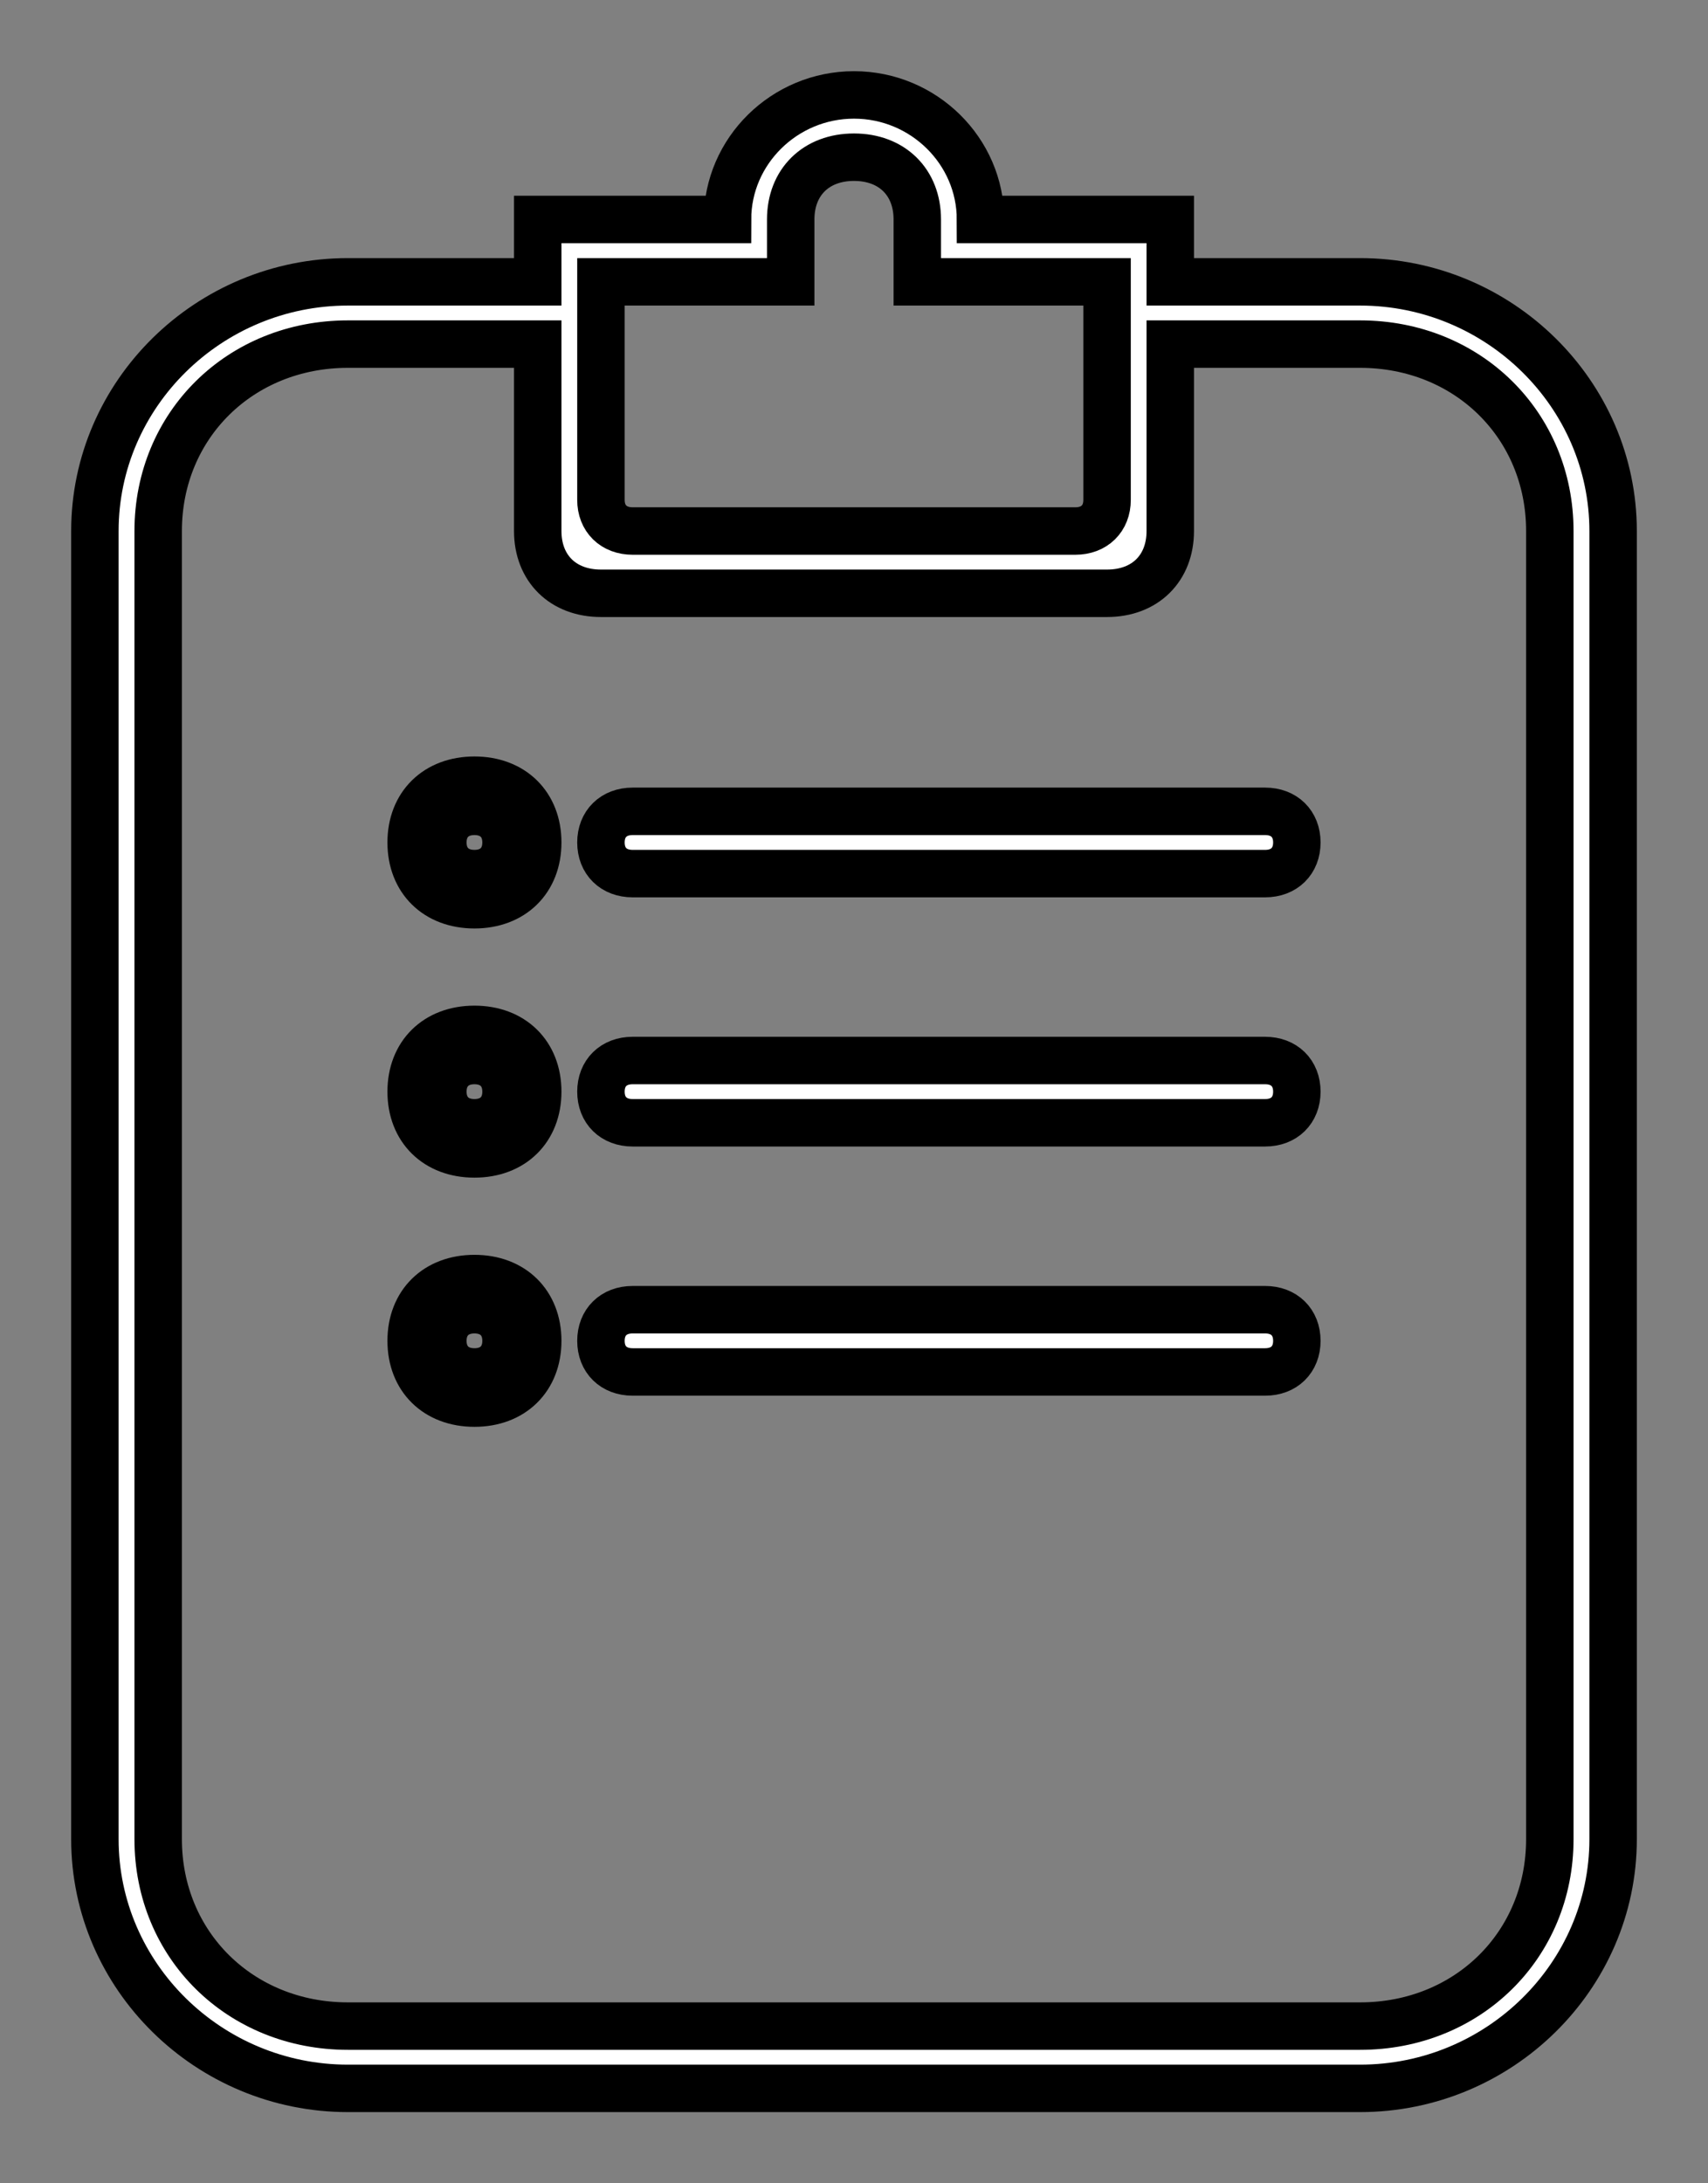 <?xml version="1.0" encoding="UTF-8"?>
<svg width="18px" height="23px" viewBox="0 0 18 23" version="1.1" xmlns="http://www.w3.org/2000/svg" xmlns:xlink="http://www.w3.org/1999/xlink">
    <rect x="0" y="0" width="18" height="23" fill="#808080" stroke="none"/>
    <!-- Generator: Sketch 51.3 (57544) - http://www.bohemiancoding.com/sketch -->
    <title>if_SEO_Reports_761859</title>
    <desc>Created with Sketch.</desc>
    <defs></defs>
    <g id="final" stroke="none" stroke-width="1" fill="none" fill-rule="evenodd">
        <g id="Pn_dp_our_solutions-Copy" transform="translate(-802, -3038)" fill="white" fill-rule="nonzero" stroke="4C4C4C" stroke-width="0.5">
            <g id="if_SEO_Reports_761859" transform="translate(803, 3039)">
                <path d="M13.333,1.969 L11.333,1.969 L11.333,1.312 L9.333,1.312 C9.333,0.591 8.733,0 8,0 C7.267,0 6.667,0.591 6.667,1.312 L4.667,1.312 L4.667,1.969 L2.667,1.969 C1.2,1.969 0,3.15 0,4.594 L0,18.375 C0,19.819 1.2,21 2.667,21 L13.333,21 C14.8,21 16,19.819 16,18.375 L16,4.594 C16,3.15 14.8,1.969 13.333,1.969 Z M5.333,1.969 L7.333,1.969 L7.333,1.312 C7.333,0.919 7.6,0.656 8,0.656 C8.4,0.656 8.667,0.919 8.667,1.312 L8.667,1.969 L10.667,1.969 L10.667,4.266 C10.667,4.463 10.533,4.594 10.333,4.594 L5.667,4.594 C5.467,4.594 5.333,4.463 5.333,4.266 L5.333,1.969 Z M15.333,18.375 C15.333,19.491 14.467,20.344 13.333,20.344 L2.667,20.344 C1.533,20.344 0.667,19.491 0.667,18.375 L0.667,4.594 C0.667,3.478 1.533,2.625 2.667,2.625 L4.667,2.625 L4.667,4.594 C4.667,4.987 4.933,5.25 5.333,5.25 L10.667,5.25 C11.067,5.25 11.333,4.987 11.333,4.594 L11.333,2.625 L13.333,2.625 C14.467,2.625 15.333,3.478 15.333,4.594 L15.333,18.375 Z M12.333,7.547 L5.667,7.547 C5.467,7.547 5.333,7.678 5.333,7.875 C5.333,8.072 5.467,8.203 5.667,8.203 L12.333,8.203 C12.533,8.203 12.667,8.072 12.667,7.875 C12.667,7.678 12.533,7.547 12.333,7.547 Z M4,12.469 C3.6,12.469 3.333,12.731 3.333,13.125 C3.333,13.519 3.6,13.781 4,13.781 C4.4,13.781 4.667,13.519 4.667,13.125 C4.667,12.731 4.4,12.469 4,12.469 Z M4,13.453 C3.8,13.453 3.667,13.322 3.667,13.125 C3.667,12.928 3.8,12.797 4,12.797 C4.2,12.797 4.333,12.928 4.333,13.125 C4.333,13.322 4.2,13.453 4,13.453 Z M4,7.219 C3.6,7.219 3.333,7.481 3.333,7.875 C3.333,8.269 3.6,8.531 4,8.531 C4.4,8.531 4.667,8.269 4.667,7.875 C4.667,7.481 4.4,7.219 4,7.219 Z M4,8.203 C3.8,8.203 3.667,8.072 3.667,7.875 C3.667,7.678 3.8,7.547 4,7.547 C4.2,7.547 4.333,7.678 4.333,7.875 C4.333,8.072 4.2,8.203 4,8.203 Z M4,9.844 C3.6,9.844 3.333,10.106 3.333,10.5 C3.333,10.894 3.6,11.156 4,11.156 C4.4,11.156 4.667,10.894 4.667,10.5 C4.667,10.106 4.4,9.844 4,9.844 Z M4,10.828 C3.8,10.828 3.667,10.697 3.667,10.5 C3.667,10.303 3.8,10.172 4,10.172 C4.2,10.172 4.333,10.303 4.333,10.5 C4.333,10.697 4.2,10.828 4,10.828 Z M12.333,10.172 L5.667,10.172 C5.467,10.172 5.333,10.303 5.333,10.5 C5.333,10.697 5.467,10.828 5.667,10.828 L12.333,10.828 C12.533,10.828 12.667,10.697 12.667,10.5 C12.667,10.303 12.533,10.172 12.333,10.172 Z M12.333,12.797 L5.667,12.797 C5.467,12.797 5.333,12.928 5.333,13.125 C5.333,13.322 5.467,13.453 5.667,13.453 L12.333,13.453 C12.533,13.453 12.667,13.322 12.667,13.125 C12.667,12.928 12.533,12.797 12.333,12.797 Z" id="Shape"></path>
            </g>
        </g>
    </g>
</svg>
